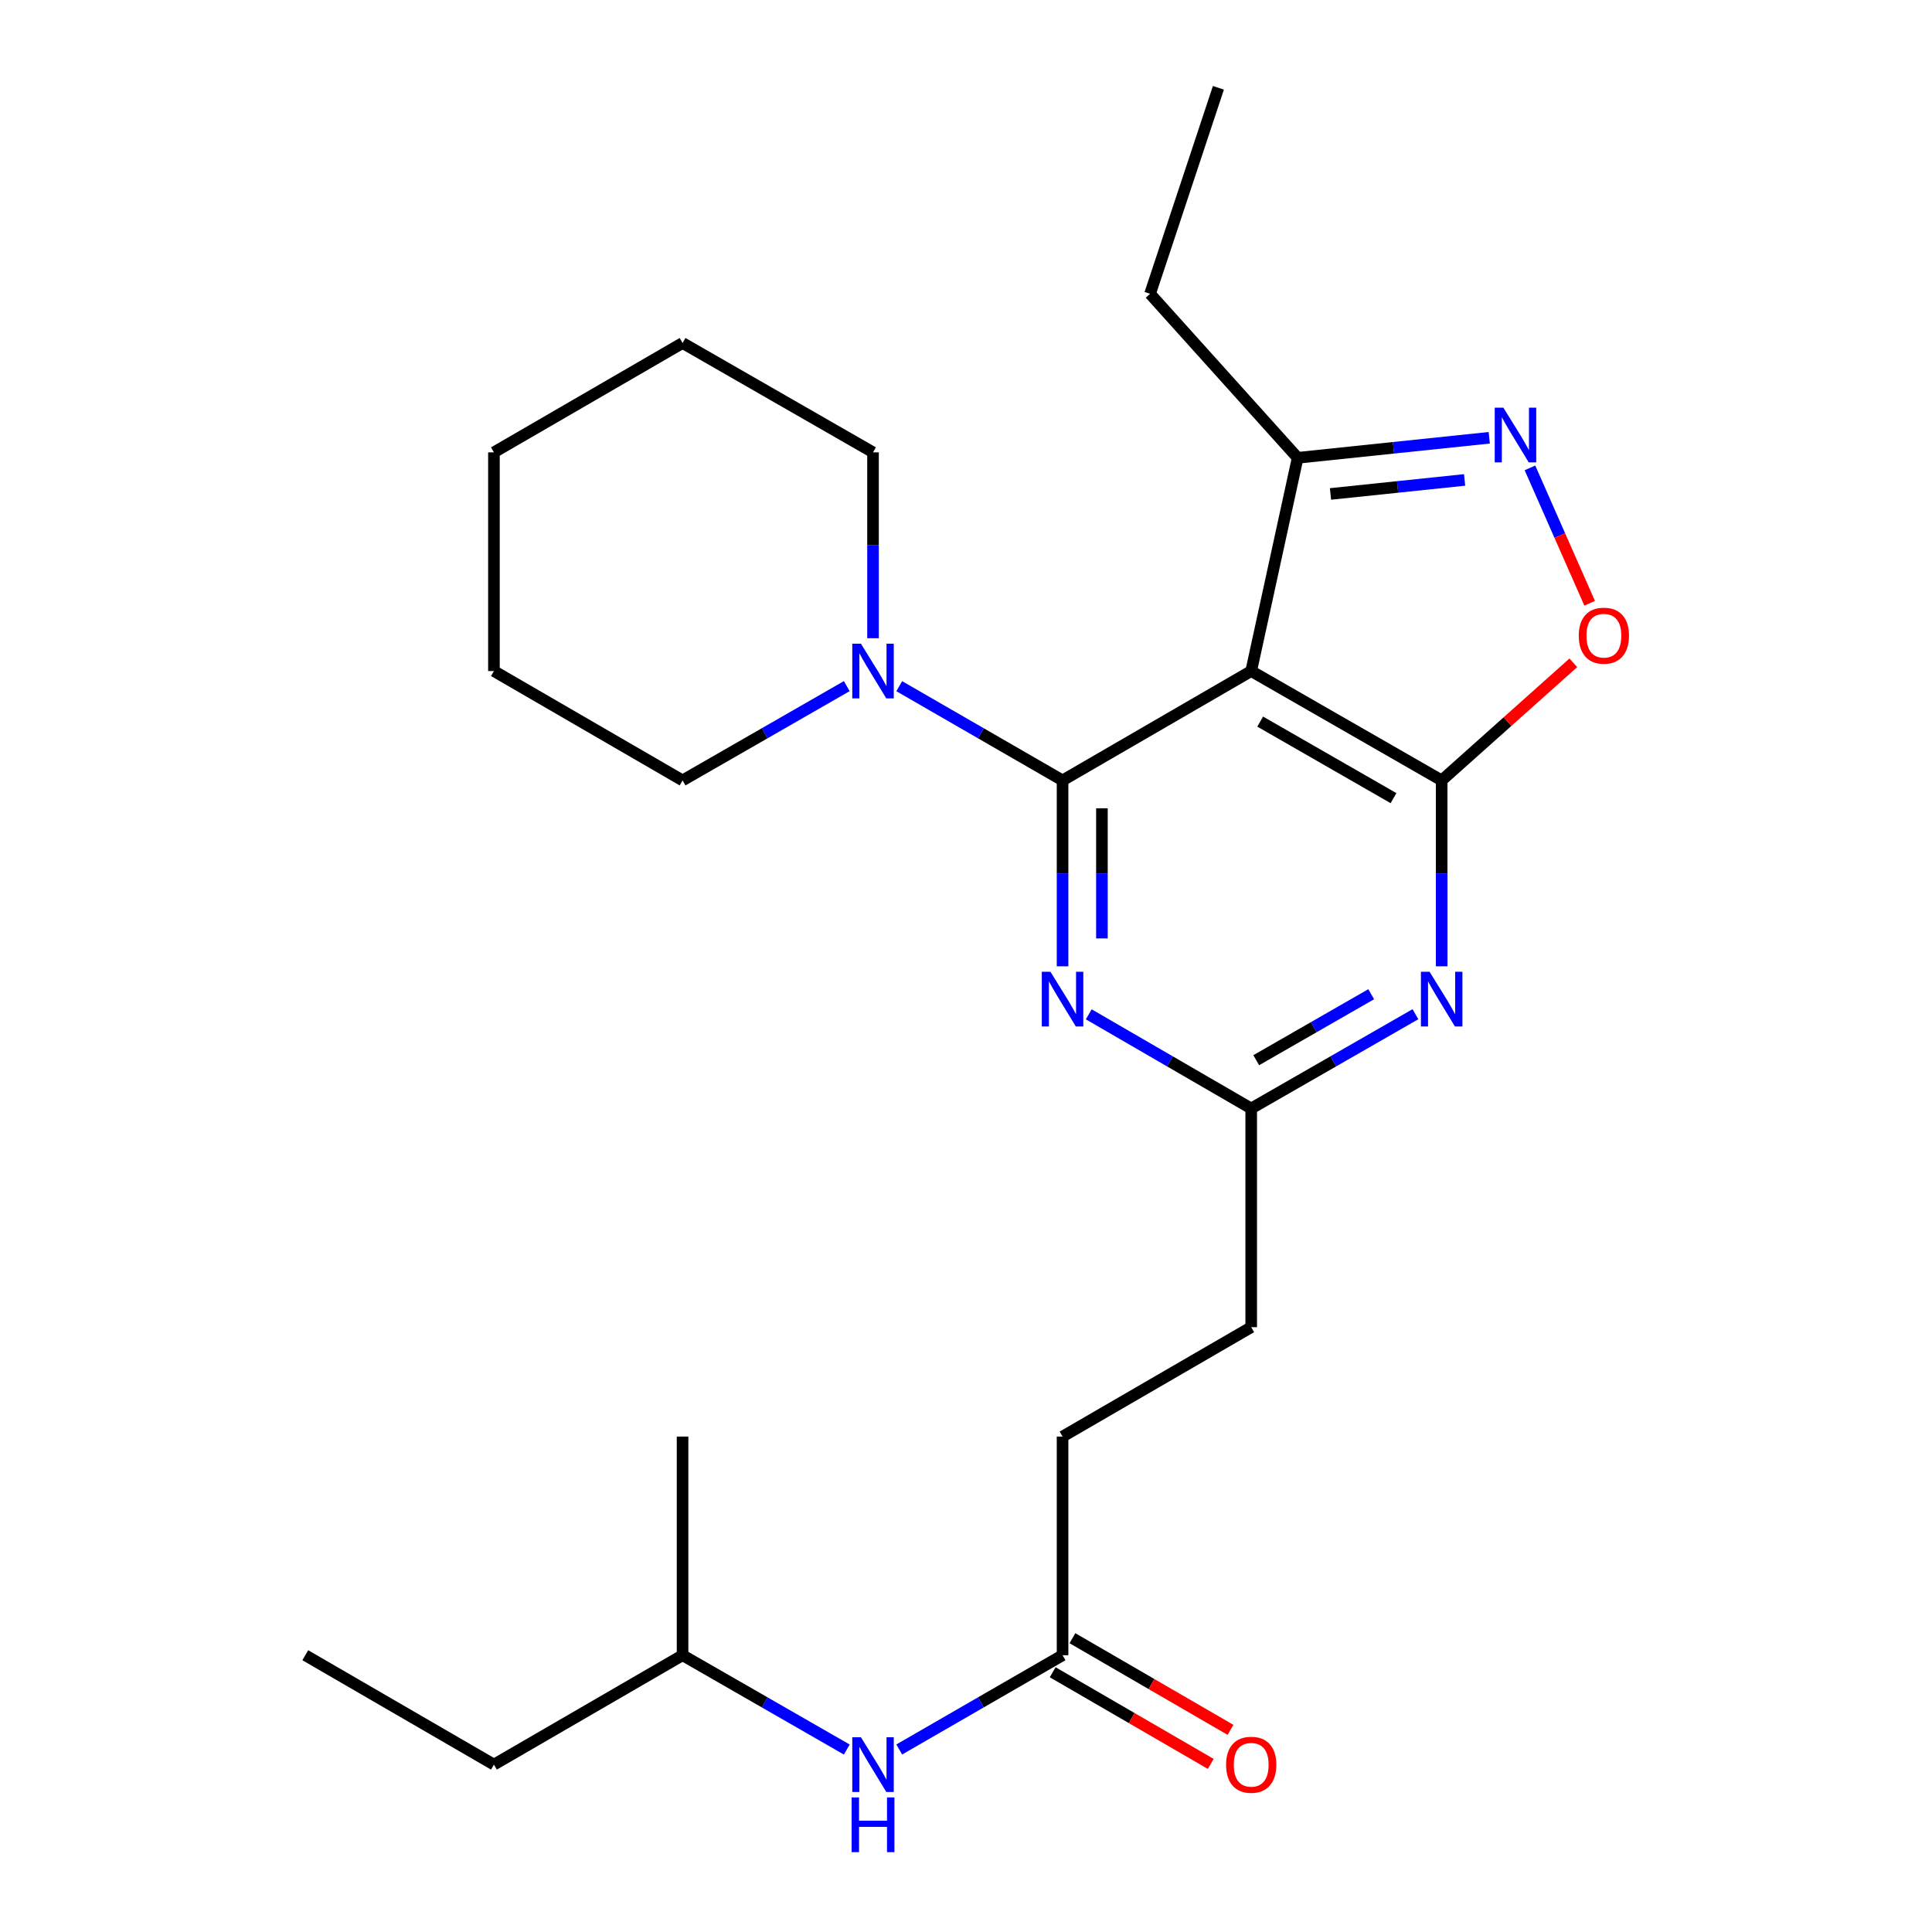<?xml version='1.0' encoding='iso-8859-1'?>
<svg version='1.1' baseProfile='full'
              xmlns='http://www.w3.org/2000/svg'
                      xmlns:rdkit='http://www.rdkit.org/xml'
                      xmlns:xlink='http://www.w3.org/1999/xlink'
                  xml:space='preserve'
width='1000px' height='1000px' viewBox='0 0 1000 1000'>
<!-- END OF HEADER -->
<rect style='opacity:1.0;fill:#FFFFFF;stroke:none' width='1000' height='1000' x='0' y='0'> </rect>
<path class='bond-0' d='M 549.979,403.938 L 647.619,347.337' style='fill:none;fill-rule:evenodd;stroke:#000000;stroke-width:6px;stroke-linecap:butt;stroke-linejoin:miter;stroke-opacity:1' />
<path class='bond-2' d='M 549.979,403.938 L 549.979,452.049' style='fill:none;fill-rule:evenodd;stroke:#000000;stroke-width:6px;stroke-linecap:butt;stroke-linejoin:miter;stroke-opacity:1' />
<path class='bond-2' d='M 549.979,452.049 L 549.979,500.16' style='fill:none;fill-rule:evenodd;stroke:#0000FF;stroke-width:6px;stroke-linecap:butt;stroke-linejoin:miter;stroke-opacity:1' />
<path class='bond-2' d='M 570.351,418.371 L 570.351,452.049' style='fill:none;fill-rule:evenodd;stroke:#000000;stroke-width:6px;stroke-linecap:butt;stroke-linejoin:miter;stroke-opacity:1' />
<path class='bond-2' d='M 570.351,452.049 L 570.351,485.727' style='fill:none;fill-rule:evenodd;stroke:#0000FF;stroke-width:6px;stroke-linecap:butt;stroke-linejoin:miter;stroke-opacity:1' />
<path class='bond-6' d='M 549.979,403.938 L 507.713,379.552' style='fill:none;fill-rule:evenodd;stroke:#000000;stroke-width:6px;stroke-linecap:butt;stroke-linejoin:miter;stroke-opacity:1' />
<path class='bond-6' d='M 507.713,379.552 L 465.447,355.167' style='fill:none;fill-rule:evenodd;stroke:#0000FF;stroke-width:6px;stroke-linecap:butt;stroke-linejoin:miter;stroke-opacity:1' />
<path class='bond-1' d='M 647.619,347.337 L 746.209,403.938' style='fill:none;fill-rule:evenodd;stroke:#000000;stroke-width:6px;stroke-linecap:butt;stroke-linejoin:miter;stroke-opacity:1' />
<path class='bond-1' d='M 652.264,373.495 L 721.277,413.115' style='fill:none;fill-rule:evenodd;stroke:#000000;stroke-width:6px;stroke-linecap:butt;stroke-linejoin:miter;stroke-opacity:1' />
<path class='bond-8' d='M 647.619,347.337 L 671.669,236.965' style='fill:none;fill-rule:evenodd;stroke:#000000;stroke-width:6px;stroke-linecap:butt;stroke-linejoin:miter;stroke-opacity:1' />
<path class='bond-5' d='M 746.209,403.938 L 780.28,373.504' style='fill:none;fill-rule:evenodd;stroke:#000000;stroke-width:6px;stroke-linecap:butt;stroke-linejoin:miter;stroke-opacity:1' />
<path class='bond-5' d='M 780.28,373.504 L 814.351,343.071' style='fill:none;fill-rule:evenodd;stroke:#FF0000;stroke-width:6px;stroke-linecap:butt;stroke-linejoin:miter;stroke-opacity:1' />
<path class='bond-25' d='M 746.209,403.938 L 746.209,452.049' style='fill:none;fill-rule:evenodd;stroke:#000000;stroke-width:6px;stroke-linecap:butt;stroke-linejoin:miter;stroke-opacity:1' />
<path class='bond-25' d='M 746.209,452.049 L 746.209,500.16' style='fill:none;fill-rule:evenodd;stroke:#0000FF;stroke-width:6px;stroke-linecap:butt;stroke-linejoin:miter;stroke-opacity:1' />
<path class='bond-7' d='M 563.541,525.012 L 605.58,549.382' style='fill:none;fill-rule:evenodd;stroke:#0000FF;stroke-width:6px;stroke-linecap:butt;stroke-linejoin:miter;stroke-opacity:1' />
<path class='bond-7' d='M 605.58,549.382 L 647.619,573.751' style='fill:none;fill-rule:evenodd;stroke:#000000;stroke-width:6px;stroke-linecap:butt;stroke-linejoin:miter;stroke-opacity:1' />
<path class='bond-3' d='M 732.627,524.948 L 690.123,549.35' style='fill:none;fill-rule:evenodd;stroke:#0000FF;stroke-width:6px;stroke-linecap:butt;stroke-linejoin:miter;stroke-opacity:1' />
<path class='bond-3' d='M 690.123,549.35 L 647.619,573.751' style='fill:none;fill-rule:evenodd;stroke:#000000;stroke-width:6px;stroke-linecap:butt;stroke-linejoin:miter;stroke-opacity:1' />
<path class='bond-3' d='M 709.733,514.601 L 679.98,531.682' style='fill:none;fill-rule:evenodd;stroke:#0000FF;stroke-width:6px;stroke-linecap:butt;stroke-linejoin:miter;stroke-opacity:1' />
<path class='bond-3' d='M 679.98,531.682 L 650.227,548.763' style='fill:none;fill-rule:evenodd;stroke:#000000;stroke-width:6px;stroke-linecap:butt;stroke-linejoin:miter;stroke-opacity:1' />
<path class='bond-4' d='M 770.833,226.591 L 721.251,231.778' style='fill:none;fill-rule:evenodd;stroke:#0000FF;stroke-width:6px;stroke-linecap:butt;stroke-linejoin:miter;stroke-opacity:1' />
<path class='bond-4' d='M 721.251,231.778 L 671.669,236.965' style='fill:none;fill-rule:evenodd;stroke:#000000;stroke-width:6px;stroke-linecap:butt;stroke-linejoin:miter;stroke-opacity:1' />
<path class='bond-4' d='M 758.078,248.409 L 723.371,252.04' style='fill:none;fill-rule:evenodd;stroke:#0000FF;stroke-width:6px;stroke-linecap:butt;stroke-linejoin:miter;stroke-opacity:1' />
<path class='bond-4' d='M 723.371,252.04 L 688.663,255.67' style='fill:none;fill-rule:evenodd;stroke:#000000;stroke-width:6px;stroke-linecap:butt;stroke-linejoin:miter;stroke-opacity:1' />
<path class='bond-26' d='M 791.901,242.167 L 807.353,277.211' style='fill:none;fill-rule:evenodd;stroke:#0000FF;stroke-width:6px;stroke-linecap:butt;stroke-linejoin:miter;stroke-opacity:1' />
<path class='bond-26' d='M 807.353,277.211 L 822.805,312.254' style='fill:none;fill-rule:evenodd;stroke:#FF0000;stroke-width:6px;stroke-linecap:butt;stroke-linejoin:miter;stroke-opacity:1' />
<path class='bond-14' d='M 451.876,330.347 L 451.876,282.241' style='fill:none;fill-rule:evenodd;stroke:#0000FF;stroke-width:6px;stroke-linecap:butt;stroke-linejoin:miter;stroke-opacity:1' />
<path class='bond-14' d='M 451.876,282.241 L 451.876,234.135' style='fill:none;fill-rule:evenodd;stroke:#000000;stroke-width:6px;stroke-linecap:butt;stroke-linejoin:miter;stroke-opacity:1' />
<path class='bond-15' d='M 438.294,355.135 L 395.795,379.536' style='fill:none;fill-rule:evenodd;stroke:#0000FF;stroke-width:6px;stroke-linecap:butt;stroke-linejoin:miter;stroke-opacity:1' />
<path class='bond-15' d='M 395.795,379.536 L 353.297,403.938' style='fill:none;fill-rule:evenodd;stroke:#000000;stroke-width:6px;stroke-linecap:butt;stroke-linejoin:miter;stroke-opacity:1' />
<path class='bond-12' d='M 647.619,573.751 L 647.619,686.942' style='fill:none;fill-rule:evenodd;stroke:#000000;stroke-width:6px;stroke-linecap:butt;stroke-linejoin:miter;stroke-opacity:1' />
<path class='bond-17' d='M 671.669,236.965 L 595.273,152.069' style='fill:none;fill-rule:evenodd;stroke:#000000;stroke-width:6px;stroke-linecap:butt;stroke-linejoin:miter;stroke-opacity:1' />
<path class='bond-9' d='M 549.979,856.744 L 549.979,743.565' style='fill:none;fill-rule:evenodd;stroke:#000000;stroke-width:6px;stroke-linecap:butt;stroke-linejoin:miter;stroke-opacity:1' />
<path class='bond-10' d='M 549.979,856.744 L 507.713,881.134' style='fill:none;fill-rule:evenodd;stroke:#000000;stroke-width:6px;stroke-linecap:butt;stroke-linejoin:miter;stroke-opacity:1' />
<path class='bond-10' d='M 507.713,881.134 L 465.447,905.525' style='fill:none;fill-rule:evenodd;stroke:#0000FF;stroke-width:6px;stroke-linecap:butt;stroke-linejoin:miter;stroke-opacity:1' />
<path class='bond-11' d='M 544.87,865.556 L 585.779,889.276' style='fill:none;fill-rule:evenodd;stroke:#000000;stroke-width:6px;stroke-linecap:butt;stroke-linejoin:miter;stroke-opacity:1' />
<path class='bond-11' d='M 585.779,889.276 L 626.688,912.995' style='fill:none;fill-rule:evenodd;stroke:#FF0000;stroke-width:6px;stroke-linecap:butt;stroke-linejoin:miter;stroke-opacity:1' />
<path class='bond-11' d='M 555.089,847.932 L 595.997,871.652' style='fill:none;fill-rule:evenodd;stroke:#000000;stroke-width:6px;stroke-linecap:butt;stroke-linejoin:miter;stroke-opacity:1' />
<path class='bond-11' d='M 595.997,871.652 L 636.906,895.371' style='fill:none;fill-rule:evenodd;stroke:#FF0000;stroke-width:6px;stroke-linecap:butt;stroke-linejoin:miter;stroke-opacity:1' />
<path class='bond-16' d='M 438.294,905.557 L 395.795,881.15' style='fill:none;fill-rule:evenodd;stroke:#0000FF;stroke-width:6px;stroke-linecap:butt;stroke-linejoin:miter;stroke-opacity:1' />
<path class='bond-16' d='M 395.795,881.15 L 353.297,856.744' style='fill:none;fill-rule:evenodd;stroke:#000000;stroke-width:6px;stroke-linecap:butt;stroke-linejoin:miter;stroke-opacity:1' />
<path class='bond-13' d='M 647.619,686.942 L 549.979,743.565' style='fill:none;fill-rule:evenodd;stroke:#000000;stroke-width:6px;stroke-linecap:butt;stroke-linejoin:miter;stroke-opacity:1' />
<path class='bond-21' d='M 451.876,234.135 L 353.297,177.534' style='fill:none;fill-rule:evenodd;stroke:#000000;stroke-width:6px;stroke-linecap:butt;stroke-linejoin:miter;stroke-opacity:1' />
<path class='bond-22' d='M 353.297,403.938 L 255.657,347.337' style='fill:none;fill-rule:evenodd;stroke:#000000;stroke-width:6px;stroke-linecap:butt;stroke-linejoin:miter;stroke-opacity:1' />
<path class='bond-18' d='M 353.297,856.744 L 255.657,913.356' style='fill:none;fill-rule:evenodd;stroke:#000000;stroke-width:6px;stroke-linecap:butt;stroke-linejoin:miter;stroke-opacity:1' />
<path class='bond-19' d='M 353.297,856.744 L 353.297,743.565' style='fill:none;fill-rule:evenodd;stroke:#000000;stroke-width:6px;stroke-linecap:butt;stroke-linejoin:miter;stroke-opacity:1' />
<path class='bond-20' d='M 595.273,152.069 L 630.642,45.455' style='fill:none;fill-rule:evenodd;stroke:#000000;stroke-width:6px;stroke-linecap:butt;stroke-linejoin:miter;stroke-opacity:1' />
<path class='bond-23' d='M 255.657,913.356 L 158.018,856.744' style='fill:none;fill-rule:evenodd;stroke:#000000;stroke-width:6px;stroke-linecap:butt;stroke-linejoin:miter;stroke-opacity:1' />
<path class='bond-27' d='M 353.297,177.534 L 255.657,234.135' style='fill:none;fill-rule:evenodd;stroke:#000000;stroke-width:6px;stroke-linecap:butt;stroke-linejoin:miter;stroke-opacity:1' />
<path class='bond-24' d='M 255.657,347.337 L 255.657,234.135' style='fill:none;fill-rule:evenodd;stroke:#000000;stroke-width:6px;stroke-linecap:butt;stroke-linejoin:miter;stroke-opacity:1' />
<path  class='atom-3' d='M 543.719 502.991
L 552.999 517.991
Q 553.919 519.471, 555.399 522.151
Q 556.879 524.831, 556.959 524.991
L 556.959 502.991
L 560.719 502.991
L 560.719 531.311
L 556.839 531.311
L 546.879 514.911
Q 545.719 512.991, 544.479 510.791
Q 543.279 508.591, 542.919 507.911
L 542.919 531.311
L 539.239 531.311
L 539.239 502.991
L 543.719 502.991
' fill='#0000FF'/>
<path  class='atom-4' d='M 739.949 502.991
L 749.229 517.991
Q 750.149 519.471, 751.629 522.151
Q 753.109 524.831, 753.189 524.991
L 753.189 502.991
L 756.949 502.991
L 756.949 531.311
L 753.069 531.311
L 743.109 514.911
Q 741.949 512.991, 740.709 510.791
Q 739.509 508.591, 739.149 507.911
L 739.149 531.311
L 735.469 531.311
L 735.469 502.991
L 739.949 502.991
' fill='#0000FF'/>
<path  class='atom-5' d='M 778.147 211.011
L 787.427 226.011
Q 788.347 227.491, 789.827 230.171
Q 791.307 232.851, 791.387 233.011
L 791.387 211.011
L 795.147 211.011
L 795.147 239.331
L 791.267 239.331
L 781.307 222.931
Q 780.147 221.011, 778.907 218.811
Q 777.707 216.611, 777.347 215.931
L 777.347 239.331
L 773.667 239.331
L 773.667 211.011
L 778.147 211.011
' fill='#0000FF'/>
<path  class='atom-6' d='M 817.165 329.025
Q 817.165 322.225, 820.525 318.425
Q 823.885 314.625, 830.165 314.625
Q 836.445 314.625, 839.805 318.425
Q 843.165 322.225, 843.165 329.025
Q 843.165 335.905, 839.765 339.825
Q 836.365 343.705, 830.165 343.705
Q 823.925 343.705, 820.525 339.825
Q 817.165 335.945, 817.165 329.025
M 830.165 340.505
Q 834.485 340.505, 836.805 337.625
Q 839.165 334.705, 839.165 329.025
Q 839.165 323.465, 836.805 320.665
Q 834.485 317.825, 830.165 317.825
Q 825.845 317.825, 823.485 320.625
Q 821.165 323.425, 821.165 329.025
Q 821.165 334.745, 823.485 337.625
Q 825.845 340.505, 830.165 340.505
' fill='#FF0000'/>
<path  class='atom-7' d='M 445.616 333.177
L 454.896 348.177
Q 455.816 349.657, 457.296 352.337
Q 458.776 355.017, 458.856 355.177
L 458.856 333.177
L 462.616 333.177
L 462.616 361.497
L 458.736 361.497
L 448.776 345.097
Q 447.616 343.177, 446.376 340.977
Q 445.176 338.777, 444.816 338.097
L 444.816 361.497
L 441.136 361.497
L 441.136 333.177
L 445.616 333.177
' fill='#0000FF'/>
<path  class='atom-11' d='M 445.616 899.196
L 454.896 914.196
Q 455.816 915.676, 457.296 918.356
Q 458.776 921.036, 458.856 921.196
L 458.856 899.196
L 462.616 899.196
L 462.616 927.516
L 458.736 927.516
L 448.776 911.116
Q 447.616 909.196, 446.376 906.996
Q 445.176 904.796, 444.816 904.116
L 444.816 927.516
L 441.136 927.516
L 441.136 899.196
L 445.616 899.196
' fill='#0000FF'/>
<path  class='atom-11' d='M 440.796 930.348
L 444.636 930.348
L 444.636 942.388
L 459.116 942.388
L 459.116 930.348
L 462.956 930.348
L 462.956 958.668
L 459.116 958.668
L 459.116 945.588
L 444.636 945.588
L 444.636 958.668
L 440.796 958.668
L 440.796 930.348
' fill='#0000FF'/>
<path  class='atom-12' d='M 634.619 913.436
Q 634.619 906.636, 637.979 902.836
Q 641.339 899.036, 647.619 899.036
Q 653.899 899.036, 657.259 902.836
Q 660.619 906.636, 660.619 913.436
Q 660.619 920.316, 657.219 924.236
Q 653.819 928.116, 647.619 928.116
Q 641.379 928.116, 637.979 924.236
Q 634.619 920.356, 634.619 913.436
M 647.619 924.916
Q 651.939 924.916, 654.259 922.036
Q 656.619 919.116, 656.619 913.436
Q 656.619 907.876, 654.259 905.076
Q 651.939 902.236, 647.619 902.236
Q 643.299 902.236, 640.939 905.036
Q 638.619 907.836, 638.619 913.436
Q 638.619 919.156, 640.939 922.036
Q 643.299 924.916, 647.619 924.916
' fill='#FF0000'/>
</svg>
